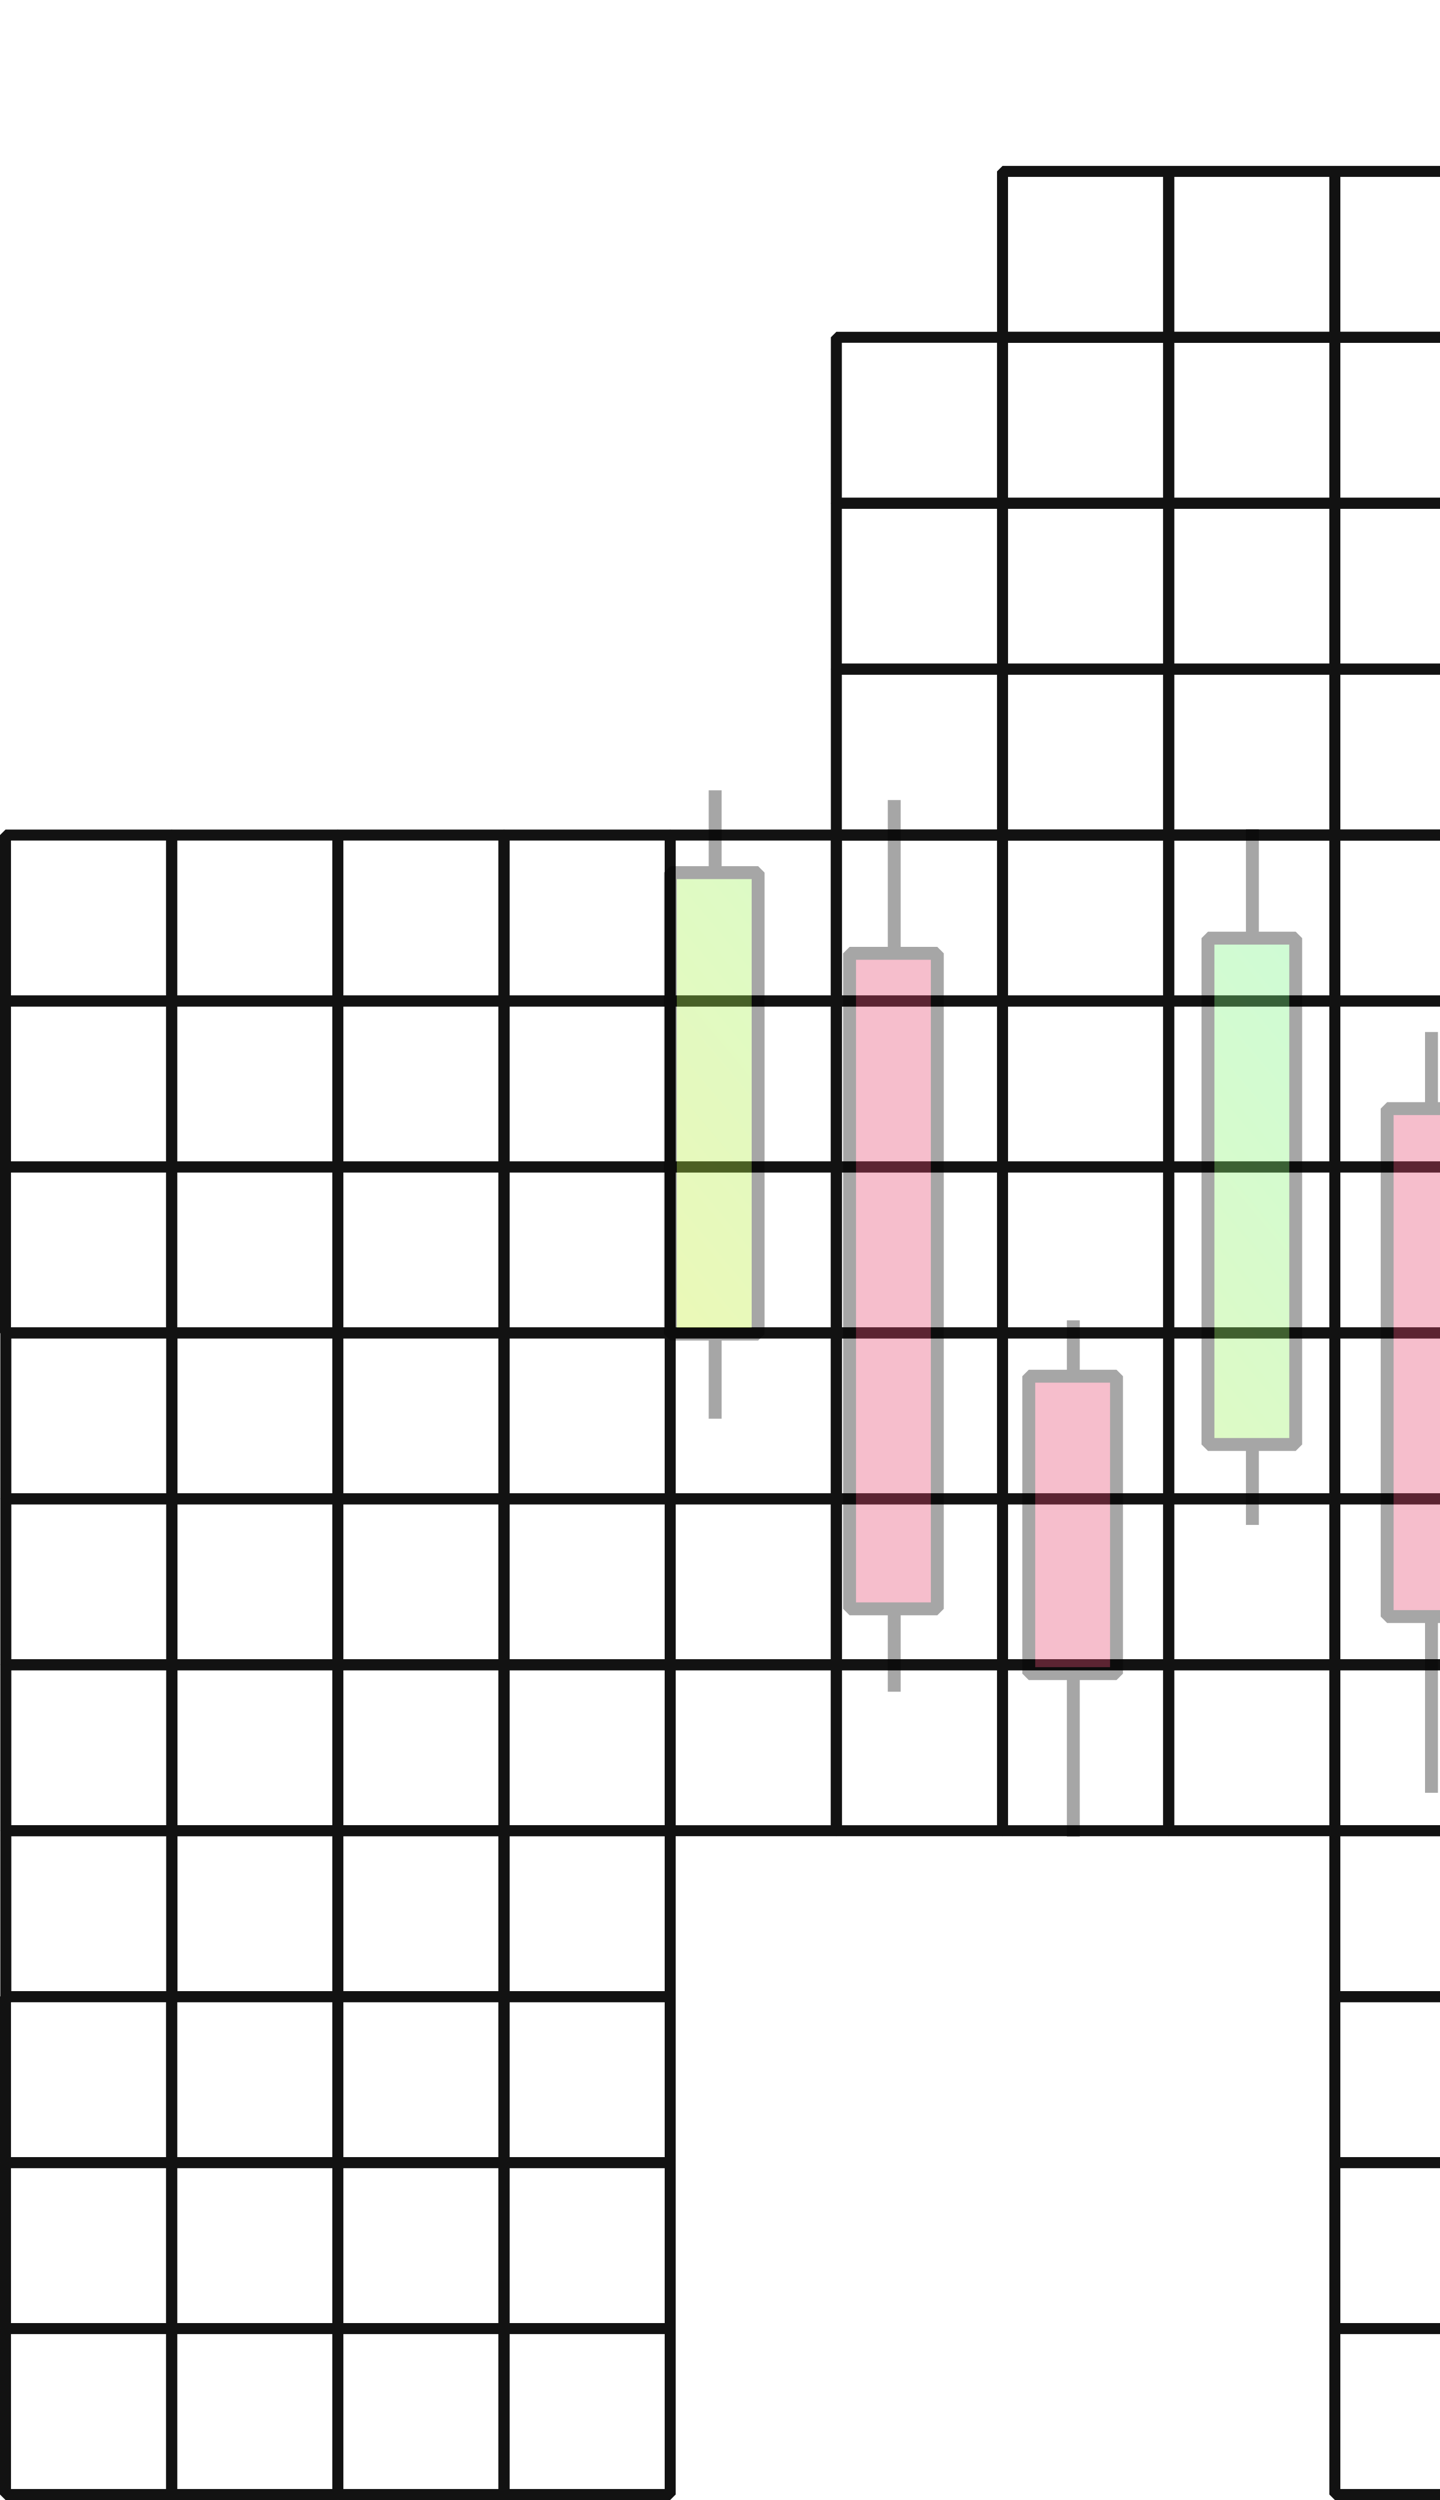 <svg width="321" height="557" viewBox="0 0 321 557" fill="none" xmlns="http://www.w3.org/2000/svg">
<g clip-path="url(#clip0_1_11003)">
<path d="M75.31 557H38.268L37.042 555.776V518.804L38.268 517.58H75.31L76.536 518.804V555.776L75.31 557ZM39.494 554.553H74.084V520.027H39.494V554.553Z" fill="#121212"/>
<path d="M75.31 520.027H38.268L37.042 518.804V481.831L38.268 480.608H75.31L76.536 481.831V518.804L75.31 520.027ZM39.494 517.58H74.084V483.055H39.494V517.58Z" fill="#121212"/>
<path d="M75.31 483.055H38.268L37.042 481.832V444.859L38.268 443.636H75.31L76.536 444.859V481.832L75.31 483.055ZM39.494 480.608H74.084V446.083H39.494V480.608Z" fill="#121212"/>
<path d="M75.31 446.083H38.268L37.042 444.859V407.887L38.268 406.663H75.31L76.536 407.887V444.859L75.31 446.083ZM39.494 443.636H74.084V409.11H39.494V443.636Z" fill="#121212"/>
<path d="M75.31 409.11H38.268L37.042 407.887V370.914L38.268 369.691H75.31L76.536 370.914V407.887L75.31 409.11ZM39.494 406.663H74.084V372.138H39.494V406.663Z" fill="#121212"/>
<path d="M75.31 372.138H38.268L37.042 370.914V333.942L38.268 332.719H75.31L76.536 333.942V370.914L75.31 372.138ZM39.494 369.691H74.084V335.165H39.494V369.691Z" fill="#121212"/>
<path d="M75.31 335.165H38.268L37.042 333.942V296.969L38.268 295.746H75.31L76.536 296.969V333.942L75.31 335.165ZM39.494 332.719H74.084V298.193H39.494V332.719ZM38.34 446.083H1.298L0.072 444.859V407.887L1.298 406.663H38.34L39.566 407.887V444.859L38.34 446.083ZM2.523 443.636H37.114V409.11H2.523V443.636Z" fill="#121212"/>
<path d="M38.34 409.11H1.298L0.072 407.887V370.914L1.298 369.691H38.34L39.566 370.914V407.887L38.34 409.11ZM2.523 406.663H37.114V372.138H2.524L2.523 406.663Z" fill="#121212"/>
<path d="M38.34 372.138H1.298L0.072 370.914V333.942L1.298 332.719H38.34L39.566 333.942V370.914L38.34 372.138ZM2.524 369.691H37.114V335.165H2.524V369.691Z" fill="#121212"/>
<path d="M38.34 335.165H1.298L0.072 333.942V296.969L1.298 295.746H38.34L39.566 296.969V333.942L38.34 335.165ZM2.524 332.719H37.114V298.193H2.524V332.719Z" fill="#121212"/>
<path d="M75.31 298.193H38.268L37.042 296.97V259.997L38.268 258.774H75.31L76.536 259.997V296.97L75.31 298.193ZM39.494 295.746H74.084V261.221H39.494V295.746Z" fill="#121212"/>
<path d="M75.31 261.22H38.268L37.042 259.997V223.025L38.268 221.801H75.31L76.536 223.025V259.997L75.31 261.22ZM39.494 258.774H74.084V224.248H39.494V258.774ZM112.352 557H75.31L74.084 555.776V518.804L75.31 517.58H112.352L113.578 518.804V555.776L112.352 557ZM76.536 554.553H111.126V520.027H76.536V554.553Z" fill="#121212"/>
<path d="M112.352 520.027H75.31L74.084 518.804V481.831L75.31 480.608H112.352L113.578 481.831V518.804L112.352 520.027ZM76.536 517.58H111.126V483.055H76.536V517.58Z" fill="#121212"/>
<path d="M112.352 483.055H75.31L74.084 481.832V444.859L75.31 443.636H112.352L113.578 444.859V481.832L112.352 483.055ZM76.536 480.608H111.126V446.083H76.536V480.608Z" fill="#121212"/>
<path d="M112.352 446.083H75.31L74.084 444.859V407.887L75.31 406.663H112.352L113.578 407.887V444.859L112.352 446.083ZM76.536 443.636H111.126V409.11H76.536V443.636Z" fill="#121212"/>
<path d="M112.352 409.11H75.31L74.084 407.887V370.914L75.31 369.691H112.352L113.578 370.914V407.887L112.352 409.11ZM76.536 406.663H111.126V372.138H76.536V406.663Z" fill="#121212"/>
<path d="M112.352 372.138H75.31L74.084 370.914V333.942L75.31 332.719H112.352L113.578 333.942V370.914L112.352 372.138ZM76.536 369.691H111.126V335.165H76.536V369.691Z" fill="#121212"/>
<path d="M112.352 335.166H75.31L74.084 333.942V296.97L75.31 295.746H112.352L113.578 296.97V333.942L112.352 335.166ZM76.536 332.719H111.126V298.193H76.536V332.719Z" fill="#121212"/>
<path d="M112.352 298.193H75.31L74.084 296.97V259.997L75.31 258.773H112.352L113.578 259.997V296.969L112.352 298.193ZM76.536 295.746H111.126V261.221H76.536V295.746Z" fill="#121212"/>
<path d="M112.352 261.22H75.31L74.084 259.997V223.025L75.31 221.801H112.352L113.578 223.025V259.997L112.352 261.221V261.22ZM76.536 258.774H111.126V224.248H76.536V258.774ZM149.395 483.055H112.352L111.127 481.831V444.859L112.352 443.636H149.395L150.62 444.859V481.831L149.395 483.055ZM113.578 480.608H148.169V446.083H113.578V480.608Z" fill="#121212"/>
<path d="M149.395 446.083H112.353L111.127 444.859V407.887L112.353 406.663H149.395L150.62 407.887V444.859L149.395 446.083ZM113.578 443.636H148.169V409.11H113.578V443.636Z" fill="#121212"/>
<path d="M149.395 409.11H112.353L111.127 407.887V370.914L112.353 369.691H149.395L150.62 370.914V407.887L149.395 409.11ZM113.578 406.663H148.169V372.138H113.578V406.663Z" fill="#121212"/>
<path d="M149.395 372.138H112.353L111.127 370.914V333.942L112.353 332.719H149.395L150.62 333.942V370.914L149.395 372.138ZM113.578 369.691H148.169V335.165H113.578V369.691Z" fill="#121212"/>
<path d="M149.395 335.166H112.353L111.127 333.942V296.97L112.353 295.746H149.395L150.62 296.97V333.942L149.395 335.166ZM113.578 332.719H148.169V298.193H113.578V332.719Z" fill="#121212"/>
<path d="M149.395 298.193H112.353L111.127 296.97V259.997L112.353 258.774H149.395L150.62 259.997V296.97L149.395 298.193ZM113.578 295.746H148.169V261.221H113.578V295.746Z" fill="#121212"/>
<path d="M149.395 261.22H112.353L111.127 259.997V223.024L112.353 221.801H149.395L150.62 223.024V259.997L149.395 261.22ZM113.578 258.774H148.169V224.248H113.578V258.774ZM149.395 520.027H112.353L111.127 518.804V481.832L112.353 480.608H149.395L150.62 481.832V518.804L149.395 520.027ZM113.578 517.58H148.169V483.055H113.578V517.58Z" fill="#121212"/>
<path d="M149.395 557H112.353L111.127 555.776V518.804L112.353 517.58H149.395L150.62 518.804V555.776L149.395 557ZM113.578 554.553H148.169V520.027H113.578V554.553ZM186.437 409.11H149.395L148.169 407.887V370.914L149.395 369.691H186.437L187.663 370.914V407.887L186.437 409.11ZM150.62 406.663H185.211V372.138H150.62V406.663Z" fill="#121212"/>
<path d="M186.437 372.138H149.395L148.169 370.914V333.942L149.395 332.719H186.437L187.663 333.942V370.914L186.437 372.138ZM150.62 369.691H185.211V335.165H150.62V369.691Z" fill="#121212"/>
<path d="M186.437 335.166H149.395L148.169 333.942V296.97L149.395 295.746H186.437L187.663 296.97V333.942L186.437 335.166ZM150.62 332.719H185.211V298.193H150.62V332.719Z" fill="#121212"/>
<path d="M186.437 298.193H149.395L148.169 296.97V259.997L149.395 258.774H186.437L187.663 259.997V296.97L186.437 298.193ZM150.62 295.746H185.211V261.221H150.62V295.746Z" fill="#121212"/>
<path d="M186.437 261.22H149.395L148.169 259.997V223.025L149.395 221.801H186.437L187.663 223.025V259.997L186.437 261.22ZM150.62 258.773H185.211V224.248H150.62V258.773ZM223.479 409.11H186.437L185.211 407.887V370.914L186.437 369.691H223.479L224.705 370.914V407.887L223.479 409.11ZM187.663 406.663H222.253V372.138H187.663V406.663Z" fill="#121212"/>
<path d="M223.479 372.138H186.437L185.211 370.914V333.942L186.437 332.719H223.479L224.705 333.942V370.914L223.479 372.138ZM187.663 369.691H222.253V335.165H187.663V369.691Z" fill="#121212"/>
<path d="M223.479 335.166H186.437L185.211 333.942V296.97L186.437 295.746H223.479L224.705 296.97V333.942L223.479 335.166ZM187.663 332.719H222.253V298.193H187.663V332.719Z" fill="#121212"/>
<path d="M223.479 298.193H186.437L185.211 296.97V259.997L186.437 258.774H223.479L224.705 259.997V296.97L223.479 298.193ZM187.663 295.746H222.253V261.221H187.663V295.746Z" fill="#121212"/>
<path d="M223.479 261.22H186.437L185.211 259.997V223.025L186.437 221.801H223.479L224.705 223.025V259.997L223.479 261.22ZM187.663 258.773H222.253V224.248H187.663V258.773ZM260.521 409.11H223.479L222.253 407.887V370.914L223.479 369.691H260.521L261.747 370.914V407.887L260.521 409.11ZM224.705 406.663H259.295V372.138H224.705V406.663Z" fill="#121212"/>
<path d="M260.521 372.138H223.479L222.253 370.914V333.942L223.479 332.719H260.521L261.747 333.942V370.914L260.521 372.138ZM224.705 369.691H259.295V335.165H224.705V369.691Z" fill="#121212"/>
<path d="M260.521 335.166H223.479L222.253 333.942V296.97L223.479 295.746H260.521L261.747 296.97V333.942L260.521 335.166ZM224.705 332.719H259.295V298.193H224.705V332.719Z" fill="#121212"/>
<path d="M260.521 298.193H223.479L222.253 296.97V259.997L223.479 258.774H260.521L261.747 259.997V296.97L260.521 298.193ZM224.705 295.746H259.295V261.221H224.705V295.746Z" fill="#121212"/>
<path d="M260.521 261.22H223.479L222.253 259.997V223.025L223.479 221.801H260.521L261.747 223.025V259.997L260.521 261.22ZM224.705 258.773H259.295V224.248H224.705V258.773ZM297.563 409.11H260.521L259.295 407.887V370.914L260.521 369.691H297.563L298.789 370.914V407.887L297.563 409.11ZM261.747 406.663H296.337V372.138H261.747V406.663Z" fill="#121212"/>
<path d="M297.563 372.138H260.521L259.295 370.914V333.942L260.521 332.719H297.563L298.789 333.942V370.914L297.563 372.138ZM261.747 369.691H296.338V335.165H261.747V369.691Z" fill="#121212"/>
<path d="M297.563 335.166H260.521L259.295 333.942V296.97L260.521 295.746H297.563L298.789 296.97V333.942L297.563 335.166ZM261.747 332.719H296.338V298.193H261.747V332.719Z" fill="#121212"/>
<path d="M297.563 298.193H260.521L259.295 296.97V259.997L260.521 258.774H297.563L298.789 259.997V296.97L297.563 298.193ZM261.747 295.746H296.338V261.221H261.747V295.746Z" fill="#121212"/>
<path d="M297.563 261.22H260.521L259.295 259.997V223.025L260.521 221.801H297.563L298.789 223.025V259.997L297.563 261.22ZM261.747 258.773H296.338V224.248H261.747V258.773ZM334.605 409.11H297.563L296.338 407.887V370.914L297.563 369.691H334.605L335.831 370.914V407.887L334.605 409.11ZM298.789 406.663H333.38V372.138H298.789V406.663Z" fill="#121212"/>
<path d="M334.605 372.138H297.563L296.338 370.914V333.942L297.563 332.719H334.605L335.831 333.942V370.914L334.605 372.138ZM298.789 369.691H333.38V335.165H298.789V369.691Z" fill="#121212"/>
<path d="M334.605 335.166H297.563L296.338 333.942V296.97L297.563 295.746H334.605L335.831 296.97V333.942L334.605 335.166ZM298.789 332.719H333.38V298.193H298.789V332.719Z" fill="#121212"/>
<path d="M334.605 298.193H297.563L296.338 296.97V259.997L297.563 258.774H334.605L335.831 259.997V296.97L334.605 298.193ZM298.789 295.746H333.38V261.221H298.789V295.746Z" fill="#121212"/>
<path d="M334.605 261.22H297.563L296.338 259.997V223.025L297.563 221.801H334.606L335.832 223.025V259.997L334.605 261.22ZM298.789 258.773H333.38V224.248H298.789V258.773ZM371.648 409.11H334.605L333.38 407.887V370.914L334.605 369.691H371.648L372.873 370.914V407.887L371.648 409.11ZM335.831 406.663H370.422V372.138H335.831V406.663Z" fill="#121212"/>
<path d="M371.648 261.22H334.605L333.38 259.997V223.025L334.606 221.801H371.648L372.874 223.025V259.997L371.648 261.22ZM335.831 258.774H370.422V224.248H335.832V258.774H335.831ZM408.69 409.11H371.647L370.422 407.887V370.914L371.647 369.691H408.69L409.915 370.914V407.887L408.69 409.11ZM372.873 406.663H407.464V372.138H372.873V406.663ZM334.605 446.083H297.563L296.338 444.859V407.887L297.563 406.663H334.605L335.831 407.887V444.859L334.605 446.083ZM298.789 443.636H333.38V409.11H298.789V443.636Z" fill="#121212"/>
<path d="M408.69 446.083H371.647L370.422 444.859V407.887L371.647 406.663H408.69L409.915 407.887V444.859L408.69 446.083ZM372.873 443.636H407.464V409.11H372.873V443.636ZM334.605 483.055H297.563L296.338 481.832V444.859L297.563 443.636H334.605L335.831 444.859V481.831L334.605 483.055ZM298.789 480.608H333.38V446.083H298.789V480.608Z" fill="#121212"/>
<path d="M408.69 483.055H371.647L370.422 481.832V444.86L371.647 443.636H408.69L409.915 444.86V481.832L408.69 483.055ZM372.873 480.608H407.464V446.083H372.873V480.608ZM334.605 520.028H297.563L296.338 518.804V481.832L297.563 480.608H334.605L335.831 481.832V518.804L334.605 520.028ZM298.789 517.581H333.38V483.055H298.789V517.581Z" fill="#121212"/>
<path d="M408.69 520.028H371.647L370.422 518.804V481.832L371.647 480.608H408.69L409.915 481.832V518.804L408.69 520.028ZM372.873 517.581H407.464V483.055H372.873V517.581ZM334.605 557H297.563L296.338 555.777V518.804L297.563 517.581H334.605L335.831 518.804V555.777L334.605 557ZM298.789 554.553H333.38V520.028H298.789V554.553Z" fill="#121212"/>
<path d="M482.774 557H445.732L444.506 555.777V518.804L445.732 517.581H482.774L484 518.804V555.777L482.774 557ZM446.958 554.553H481.549V520.028H446.958V554.553ZM408.69 372.138H371.647L370.422 370.914V333.942L371.647 332.719H408.69L409.915 333.942V370.914L408.69 372.138ZM372.873 369.691H407.464V335.165H372.873V369.691ZM408.69 261.22H371.648L370.422 259.997V223.025L371.648 221.801H408.69L409.916 223.025V259.997L408.69 261.22ZM372.874 258.773H407.464V224.248H372.874V258.773ZM112.352 224.248H75.31L74.084 223.025V186.052L75.31 184.829H112.352L113.578 186.052V223.025L112.352 224.248ZM76.536 221.801H111.126V187.276H76.536V221.801Z" fill="#121212"/>
<path d="M75.31 224.248H38.268L37.042 223.025V186.052L38.268 184.829H75.31L76.536 186.052V223.025L75.31 224.248ZM39.494 221.801H74.084V187.276H39.494V221.801ZM38.268 557H1.226L0 555.776V518.804L1.226 517.58H38.268L39.494 518.804V555.776L38.268 557ZM2.451 554.553H37.042V520.027H2.451V554.553Z" fill="#121212"/>
<path d="M38.268 520.027H1.226L0 518.804V481.831L1.226 480.608H38.268L39.494 481.831V518.804L38.268 520.027ZM2.451 517.58H37.042V483.055H2.451V517.58Z" fill="#121212"/>
<path d="M38.268 483.055H1.226L0 481.831V444.859L1.226 443.636H38.268L39.494 444.859V481.831L38.268 483.055ZM2.451 480.608H37.042V446.082H2.451V480.608ZM38.268 298.193H1.226L0 296.969V259.997L1.226 258.773H38.268L39.494 259.997V296.969L38.268 298.193ZM2.451 295.746H37.042V261.22H2.451V295.746Z" fill="#121212"/>
<path d="M38.268 261.22H1.226L0 259.997V223.025L1.226 221.801H38.268L39.494 223.025V259.997L38.268 261.22ZM2.451 258.773H37.042V224.248H2.451V258.773Z" fill="#121212"/>
<path d="M38.268 224.248H1.226L0 223.025V186.052L1.226 184.829H38.268L39.494 186.052V223.025L38.268 224.248ZM2.451 221.801H37.042V187.276H2.451V221.801ZM149.395 224.248H112.353L111.127 223.025V186.052L112.353 184.829H149.395L150.62 186.052V223.025L149.395 224.248ZM113.578 221.801H148.169V187.276H113.578V221.801Z" fill="#121212"/>
<path d="M186.437 224.248H149.395L148.169 223.025V186.052L149.395 184.829H186.437L187.663 186.052V223.025L186.437 224.248ZM150.62 221.801H185.211V187.276H150.62V221.801Z" fill="#121212"/>
<path d="M223.479 224.248H186.437L185.211 223.025V186.052L186.437 184.829H223.479L224.705 186.052V223.025L223.479 224.248ZM187.663 221.801H222.253V187.276H187.663V221.801Z" fill="#121212"/>
<path d="M223.479 187.276H186.437L185.211 186.052V149.08L186.437 147.856H223.479L224.705 149.08V186.052L223.479 187.276ZM187.663 184.829H222.253V150.303H187.663V184.829Z" fill="#121212"/>
<path d="M260.521 224.248H223.479L222.253 223.025V186.052L223.479 184.829H260.521L261.747 186.052V223.025L260.521 224.248ZM224.705 221.801H259.295V187.276H224.705V221.801Z" fill="#121212"/>
<path d="M260.521 187.276H223.479L222.253 186.052V149.08L223.479 147.856H260.521L261.747 149.08V186.052L260.521 187.276ZM224.705 184.829H259.295V150.303H224.705V184.829Z" fill="#121212"/>
<path d="M297.563 224.248H260.521L259.295 223.025V186.052L260.521 184.829H297.564L298.789 186.052V223.025L297.563 224.248ZM261.747 221.801H296.338V187.276H261.747V221.801Z" fill="#121212"/>
<path d="M297.564 187.276H260.521L259.295 186.052V149.08L260.522 147.856H297.564L298.789 149.08V186.052L297.564 187.276ZM261.747 184.829H296.338V150.303H261.747L261.747 184.829Z" fill="#121212"/>
<path d="M334.606 224.248H297.563L296.338 223.025V186.052L297.564 184.829H334.606L335.832 186.052V223.025L334.606 224.248ZM298.789 221.801H333.38V187.276H298.789L298.789 221.801Z" fill="#121212"/>
<path d="M334.606 187.276H297.564L296.338 186.052V149.08L297.564 147.856H334.606L335.831 149.08V186.052L334.606 187.276ZM298.789 184.829H333.38V150.303H298.789V184.829Z" fill="#121212"/>
<path d="M408.69 187.276H371.648L370.422 186.052V149.08L371.648 147.856H408.69L409.916 149.08V186.052L408.69 187.276ZM372.874 184.829H407.464V150.303H372.874V184.829ZM223.479 150.311H186.437L185.211 149.088V112.116L186.437 110.892H223.479L224.705 112.116V149.088L223.479 150.311ZM187.663 147.865H222.253V113.339H187.663V147.865Z" fill="#121212"/>
<path d="M260.521 150.311H223.479L222.253 149.088V112.116L223.479 110.892H260.521L261.747 112.116V149.088L260.521 150.311ZM224.705 147.865H259.295V113.339H224.705V147.865Z" fill="#121212"/>
<path d="M297.564 150.311H260.521L259.295 149.088V112.116L260.522 110.892H297.564L298.789 112.116V149.088L297.564 150.311ZM261.747 147.865H296.338V113.339H261.747L261.747 147.865Z" fill="#121212"/>
<path d="M334.606 150.311H297.564L296.338 149.088V112.116L297.564 110.892H334.606L335.831 112.116V149.088L334.606 150.311ZM298.789 147.865H333.38V113.339H298.789V147.865Z" fill="#121212"/>
<path d="M408.69 150.311H371.648L370.422 149.088V112.116L371.648 110.892H408.69L409.916 112.116V149.088L408.69 150.311ZM372.874 147.865H407.464V113.339H372.874V147.865ZM223.479 113.347H186.437L185.211 112.124V75.151L186.437 73.928H223.479L224.705 75.151V112.124L223.479 113.347ZM187.663 110.9H222.253V76.375H187.663V110.9Z" fill="#121212"/>
<path d="M260.521 113.347H223.479L222.253 112.124V75.151L223.479 73.928H260.521L261.747 75.151V112.124L260.521 113.347ZM224.705 110.9H259.295V76.375H224.705V110.9Z" fill="#121212"/>
<path d="M297.564 113.347H260.521L259.295 112.124V75.151L260.522 73.928H297.564L298.789 75.151V112.124L297.564 113.347ZM261.747 110.9H296.338V76.375H261.747L261.747 110.9Z" fill="#121212"/>
<path d="M334.606 113.348H297.564L296.338 112.124V75.152L297.564 73.928H334.606L335.831 75.152V112.124L334.606 113.348ZM298.789 110.901H333.38V76.375H298.789V110.901Z" fill="#121212"/>
<path d="M408.69 113.348H371.648L370.422 112.124V75.152L371.648 73.928H408.69L409.916 75.152V112.124L408.69 113.348ZM372.874 110.901H407.464V76.375H372.874V110.901ZM260.521 76.383H223.479L222.253 75.16V38.188L223.479 36.964H260.521L261.747 38.188V75.16L260.521 76.383ZM224.705 73.937H259.295V39.411H224.705V73.937Z" fill="#121212"/>
<path d="M297.564 76.383H260.521L259.295 75.16V38.188L260.522 36.964H297.564L298.789 38.188V75.16L297.564 76.383ZM261.747 73.937H296.338V39.411H261.747L261.747 73.937Z" fill="#121212"/>
<path d="M334.606 76.383H297.564L296.338 75.16V38.188L297.564 36.964H334.606L335.831 38.188V75.16L334.606 76.383ZM298.789 73.937H333.38V39.411H298.789V73.937Z" fill="#121212"/>
<g style="mix-blend-mode:luminosity" opacity="0.35">
<g clip-path="url(#clip1_1_11003)">
<path d="M477.343 25H480.22V252.576H477.343V25ZM437.423 155.31H440.299V338.008H437.423V155.31ZM397.503 178.257H400.379V303.585H397.503V178.257ZM357.582 223.227H360.459V356.932H357.582V223.227ZM317.662 229.931H320.539V399.432H317.662V229.931ZM277.742 184.722H280.618V339.751H277.742V184.722ZM237.822 294.177H240.698V409.21H237.822V294.177ZM197.901 178.257H200.778V376.911H197.901V178.257ZM157.981 176.077H160.857V316.088H157.981V176.077Z" fill="black"/>
<path d="M189.384 212.402H208.944V358.448H189.384V212.402Z" fill="#E5456C"/>
<path d="M208.944 359.886H189.384L187.946 358.449V212.402L189.384 210.965H208.944L210.383 212.402V358.449L208.944 359.886ZM190.822 357.011H207.506V213.84H190.822V357.011Z" fill="black"/>
<path d="M309.22 246.999H328.78V360.172H309.22V246.999Z" fill="#E5456C"/>
<path d="M328.78 361.609H309.22L307.782 360.171V246.999L309.22 245.562H328.78L330.219 246.999V360.171L328.78 361.609ZM310.658 358.733H327.342V248.437H310.658V358.733Z" fill="black"/>
<path d="M168.999 297.235H149.438V194.422H168.999V297.235ZM288.835 209.02H269.274V321.831H288.835V209.02ZM368.725 252.576H349.165V333.616H368.725V252.576ZM408.671 234.744H389.11V286.75H408.671V234.744ZM448.616 172.05H429.056V299.28H448.616V172.05ZM488.561 63.215H469.001V236.644H488.561V63.215Z" fill="url(#paint0_linear_1_11003)"/>
<path d="M368.726 335.054H349.165L347.727 333.616V252.576L349.165 251.139H368.726L370.164 252.576V333.616L368.726 335.054ZM350.604 332.178H367.287V254.014H350.604V332.178ZM288.835 323.269H269.275L267.836 321.831V209.02L269.275 207.582H288.835L290.273 209.02V321.831L288.835 323.269ZM270.713 320.393H287.397V210.458H270.713V320.393ZM448.617 300.717H429.057L427.618 299.28V172.05L429.057 170.612H448.617L450.055 172.05V299.28L448.617 300.717ZM430.495 297.842H447.179V173.488H430.495V297.842ZM169 298.673H149.438L148 297.235V194.422L149.438 192.984H168.999L170.437 194.422V297.235L168.999 298.673H169ZM150.878 295.798H167.561V195.859H150.877V295.798H150.878ZM408.672 288.188H389.111L387.673 286.75V234.745L389.111 233.307H408.672L410.11 234.745V286.75L408.672 288.188ZM390.549 285.312H407.234V236.183H390.549V285.312ZM488.563 238.083H469.002L467.564 236.645V63.215L469.002 61.777H488.563L490.001 63.215V236.645L488.563 238.083ZM470.441 235.207H487.124V64.653H470.441V235.207Z" fill="black"/>
<path d="M229.329 306.616H248.889V372.885H229.329V306.616Z" fill="#E5456C"/>
<path d="M248.889 374.323H229.329L227.891 372.885V306.616L229.329 305.179H248.889L250.328 306.616V372.885L248.889 374.323ZM230.767 371.447H247.451V308.054H230.767V371.447Z" fill="black"/>
</g>
</g>
</g>
<defs>
<linearGradient id="paint0_linear_1_11003" x1="182.223" y1="344.572" x2="489.548" y2="87.3" gradientUnits="userSpaceOnUse">
<stop stop-color="#C8ED2E"/>
<stop offset="1" stop-color="#00FFFF"/>
</linearGradient>
<clipPath id="clip0_1_11003">
<rect width="484" height="557" fill="white"/>
</clipPath>
<clipPath id="clip1_1_11003">
<rect width="342" height="384.21" fill="white" transform="translate(148 25)"/>
</clipPath>
</defs>
</svg>

